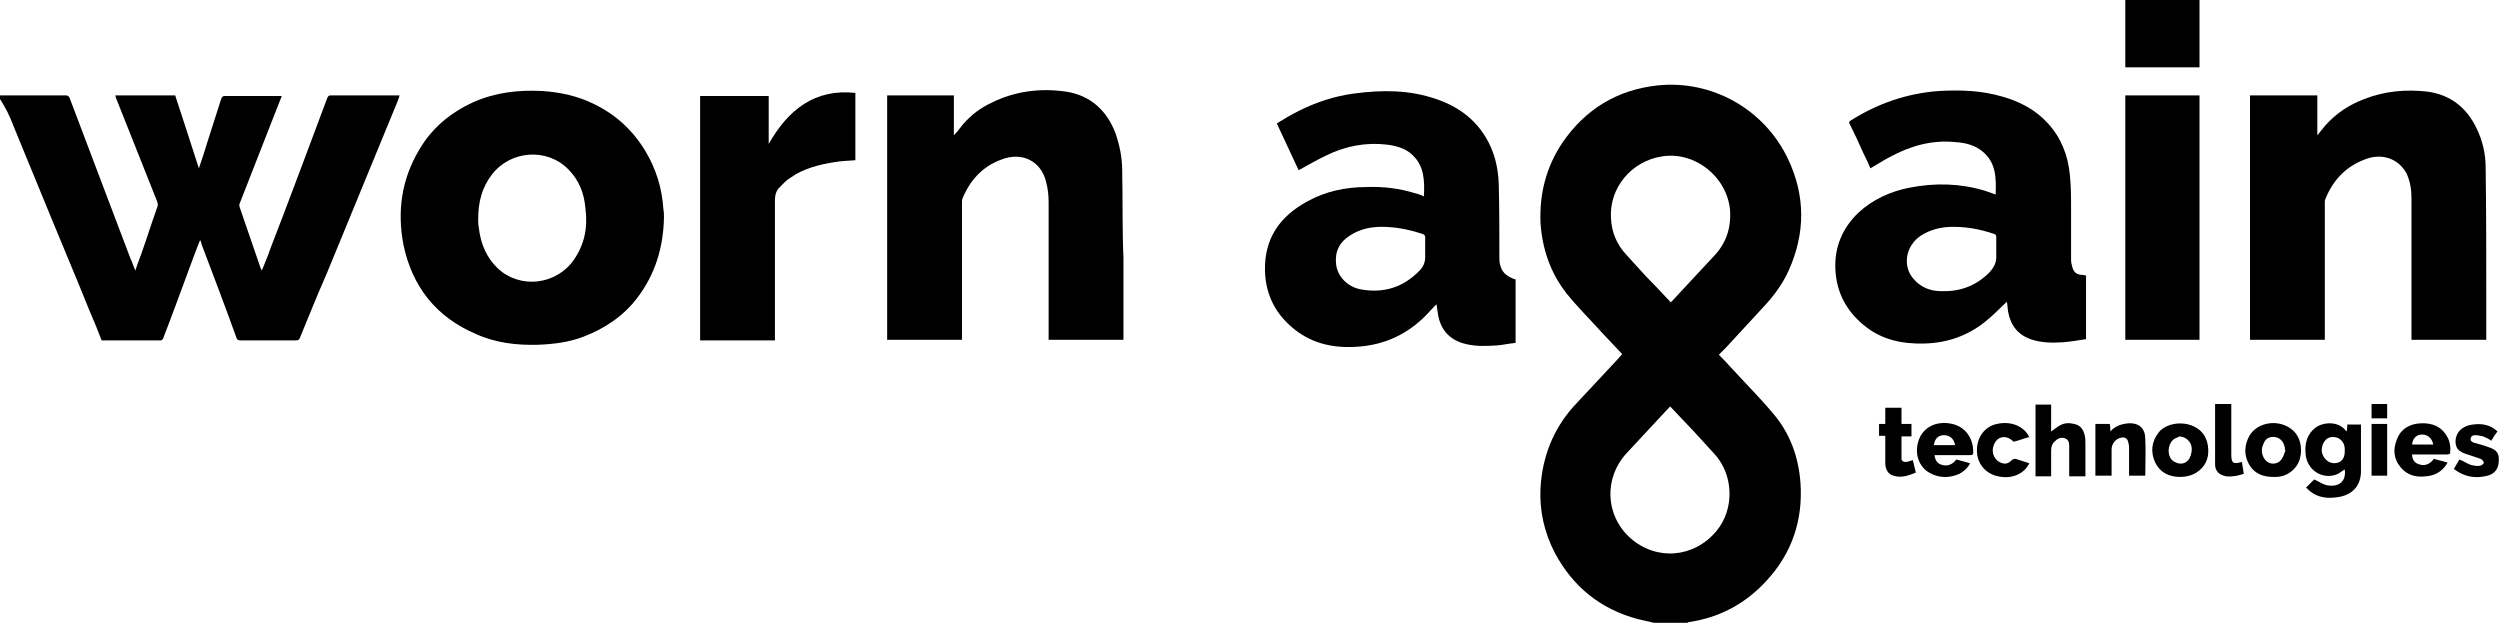 <svg enable-background="new 0 0 401 100" viewBox="0 0 401 100" xmlns="http://www.w3.org/2000/svg"><path d="m283.3 93.2c4.1-4.4 5.9-9.7 5.5-15.7-.3-4.2-1.7-8.1-4.5-11.3-2.1-2.5-4.5-4.9-6.7-7.3-.6-.7-1.2-1.3-1.9-2 .4-.4.7-.7 1.1-1.1 2-2.2 4-4.3 6-6.5 1.7-1.8 3.1-3.7 4.1-5.9 2.7-6 2.7-12-.1-17.9-3.8-8-12.2-12.7-20.9-11.8-6.5.7-11.6 3.8-15.3 9.2-2.6 3.9-3.7 8.2-3.5 12.9.3 4.2 1.6 8 4.2 11.3 1.7 2.1 3.7 4.1 5.6 6.2 1.1 1.2 2.2 2.3 3.3 3.5-.3.3-.5.6-.8.9-2.3 2.5-4.7 5-7 7.5-3.3 3.7-5 8.1-5.3 13-.2 3.7.6 7.2 2.3 10.5 2.9 5.4 7.3 9 13.3 10.6.9.2 1.8.4 2.6.6h5.3c.1 0 .2-.1.2-.1 4.9-.7 9.1-2.9 12.5-6.6zm-24.9-58.2c-.3-4.8 3.2-9.1 8.1-9.9 5.3-.9 10.5 3.2 11 8.6.2 3-.7 5.5-2.8 7.6-2.2 2.4-4.4 4.7-6.6 7.1 0 0-.1.1-.1.1-1.4-1.5-2.7-2.9-4.1-4.3-1-1.1-2-2.2-3-3.3-1.6-1.7-2.4-3.7-2.5-5.9zm3.1 51.3c-4.1-3.7-4.2-9.7-.6-13.6 2.2-2.4 4.5-4.8 6.7-7.2.1-.1.2-.2.3-.3 1.2 1.3 2.5 2.6 3.7 3.9 1.1 1.2 2.1 2.3 3.2 3.5 3.3 3.4 3.5 9 .5 12.6-3.6 4.3-9.6 4.8-13.8 1.1z"/><path d="m2.2 20.3c2 4.9 4 9.7 6 14.6s4.1 9.8 6.1 14.8c.7 1.6 1.4 3.3 2 4.9h9.5c.1 0 .4-.2.4-.4 1.4-3.6 2.7-7.2 4-10.7.6-1.6 1.2-3.3 1.9-5 .1.2.2.4.2.6 1.9 5 3.8 10 5.6 15 .1.4.3.5.7.5h8.9c.3 0 .5-.1.6-.4 1.4-3.4 2.8-6.9 4.3-10.3 3.6-8.8 7.3-17.7 10.9-26.5.3-.7.6-1.4.8-2.1-.1 0-.2 0-.2 0-3.6 0-7.2 0-10.9 0-.3 0-.4.2-.5.4-3 8-6 16.1-9.1 24.1-.4 1.2-.9 2.3-1.4 3.6-.1-.2-.1-.3-.2-.4-1.1-3.2-2.2-6.4-3.3-9.6-.1-.3-.2-.6 0-.9 1.8-4.6 3.6-9.2 5.4-13.8.4-1.1.9-2.2 1.3-3.3-.1 0-.2 0-.2 0-3 0-6 0-9 0-.3 0-.4.2-.5.4-.8 2.4-1.5 4.8-2.3 7.2-.4 1.3-.8 2.6-1.3 4-1.3-4-2.5-7.8-3.8-11.7-3.2 0-6.4 0-9.6 0 0 .1.1.3.1.4 2.2 5.5 4.4 11.1 6.6 16.6.1.3.2.6 0 1-.9 2.5-1.7 5.1-2.6 7.6-.3.8-.6 1.6-.9 2.5-.3-.7-.5-1.4-.8-2-3.2-8.5-6.5-17.1-9.7-25.6-.1-.3-.3-.5-.6-.5-3.6 0-7.3 0-10.9 0v.1c0 .1.1.1.1.2 1.1 1.6 1.8 3.1 2.4 4.7z"/><path d="m103.5 24.2c-2-3.3-4.7-5.8-8.2-7.5-2.6-1.3-5.4-1.9-8.3-2.1-3.8-.2-7.5.2-11.1 1.8-3.7 1.7-6.7 4.2-8.7 7.7-2.8 4.7-3.5 9.8-2.5 15.1 1.4 6.8 5.3 11.7 11.7 14.4 3.1 1.4 6.5 1.8 9.9 1.7 2.5-.1 5-.4 7.3-1.3 3.4-1.3 6.4-3.3 8.6-6.2 2.9-3.8 4.2-8.1 4.3-12.9 0-.4 0-.9-.1-1.4-.2-3.3-1.2-6.5-2.9-9.3zm-11.4 17.4c-2.8 4.1-8.6 4.8-12.2 1.5-1.9-1.8-2.8-4-3.1-6.6-.1-.5-.1-1-.1-1.3 0-2.8.6-5.1 2.2-7.2 3-3.9 8.8-4.3 12.2-.9 1.8 1.8 2.6 3.9 2.8 6.3.4 3-.1 5.7-1.8 8.2z"/><path d="m240.6 42.4c-.1-.4-.1-.8-.1-1.1 0-3.9 0-7.9-.1-11.8-.1-2.7-.7-5.2-2.1-7.5-1.8-3-4.6-5-7.9-6.1-4.3-1.5-8.7-1.5-13.2-.9-3.1.4-6.1 1.4-8.9 2.8-1.2.6-2.4 1.3-3.5 2 1.2 2.6 2.4 5.1 3.5 7.5 1.5-.8 3-1.7 4.5-2.4 3.1-1.5 6.3-2.1 9.7-1.7 1.5.2 3 .6 4.1 1.7 1.9 1.8 1.9 4.2 1.8 6.6-.5-.2-.9-.4-1.4-.5-2.6-.8-5.2-1.1-7.8-1-3.4 0-6.6.7-9.5 2.3-4.4 2.4-6.9 5.9-6.8 11.1.1 3.9 1.7 7 4.7 9.4s6.5 3.1 10.3 2.8c4.2-.3 7.9-2 10.9-5.1.5-.5 1-1.1 1.6-1.7.1.4.1.8.2 1.2.3 2.8 1.9 4.6 4.6 5.2 1.7.4 3.3.3 5 .2 1-.1 1.9-.3 2.9-.4 0-3.4 0-6.8 0-10.2-.2 0-.3-.1-.4-.1-1.3-.6-1.8-1.1-2.1-2.3zm-12.9 1c-2.6 2.7-5.8 3.7-9.5 3-2-.4-3.7-2-3.9-4.1-.2-2 .6-3.5 2.2-4.5 1.8-1.2 3.8-1.5 5.9-1.4 2 .1 3.9.5 5.7 1.1.4.1.5.3.5.6v.9.9.7.6c0 .9-.3 1.6-.9 2.2z"/><path d="m332.3 42.4c-.1-.3-.1-.6-.1-.9 0-2.7 0-5.3 0-8 0-1.8 0-3.7-.2-5.5-.3-3.1-1.4-5.9-3.5-8.2-2-2.2-4.5-3.5-7.3-4.3-3.4-1-6.8-1.1-10.3-.9-5.1.4-9.7 2-14 4.7-.3.2-.4.3-.2.6.8 1.6 1.5 3.1 2.2 4.7.4.8.8 1.6 1.1 2.4 1.1-.6 2.1-1.3 3.1-1.8 3.3-1.8 6.8-2.8 10.6-2.4 1.6.1 3.1.5 4.3 1.5 2.2 1.8 2.2 4.3 2.1 6.9-.6-.2-1.1-.4-1.7-.6-4-1.2-8-1.3-12.1-.5-3.1.6-5.9 1.9-8.2 4-2.6 2.5-3.9 5.6-3.7 9.2.2 3.7 1.8 6.6 4.6 8.9s6.1 3 9.7 2.9 6.8-1.2 9.6-3.4c1.3-1 2.4-2.2 3.6-3.3.1.5.1 1 .2 1.6.4 2.2 1.6 3.8 3.9 4.5 1.6.5 3.2.5 4.9.4 1.2-.1 2.4-.3 3.7-.5 0-3.5 0-6.8 0-10.2-.2 0-.3-.1-.5-.1-1.1 0-1.6-.5-1.8-1.7zm-13.4 1.5c-2.1 2-4.6 2.9-7.5 2.8-1.8 0-3.3-.6-4.5-2-1.8-2.1-1.2-5.3 1.2-6.9 1.4-.9 2.9-1.3 4.5-1.4 2.5-.1 4.8.3 7.2 1.1.3.1.4.2.4.5v1.7.6.6c.1 1.3-.5 2.2-1.3 3z"/><path d="m180 27.4c0-2.1-.4-4.1-1.1-6.1-1.4-3.6-4-6-7.9-6.6-4.1-.6-8.2-.1-12 1.8-1.7.8-3.2 1.9-4.5 3.4-.5.6-.9 1.2-1.5 1.8 0-2.2 0-4.3 0-6.4-3.6 0-7.2 0-10.7 0v39.2h12c0-.2 0-.4 0-.6 0-7.1 0-14.3 0-21.4 0-.2 0-.5.1-.7 1.2-2.9 3.2-5.1 6.2-6.2 3.3-1.3 6.4.2 7.2 3.6.3 1.1.4 2.2.4 3.3v21.4.6h12c0-.2 0-.4 0-.6 0-4.2 0-8.4 0-12.6-.2-4.6-.1-9.2-.2-13.9z"/><path d="m386 27.8c.6 1.3.8 2.6.8 4v22.1.6h12c0-2 0-3.9 0-5.8 0-7.3 0-14.6-.1-21.8 0-2.2-.5-4.4-1.5-6.4-1.6-3.3-4.2-5.3-7.8-5.8-3.5-.4-6.9-.1-10.2 1.2-2.4.9-4.5 2.3-6.2 4.2-.4.5-.8 1-1.3 1.6 0-2.2 0-4.3 0-6.4-3.6 0-7.2 0-10.8 0v39.2h12c0-.2 0-.4 0-.6 0-7.1 0-14.3 0-21.4 0-.2 0-.4.1-.6 1.3-3.2 3.5-5.4 6.8-6.5 2.6-.8 5 .2 6.2 2.4z"/><path d="m123.3 23.1c0-2.6 0-5.2 0-7.7-3.7 0-7.4 0-11 0v39.2h12c0-.2 0-.4 0-.6 0-7.3 0-14.6 0-21.9 0-.8.2-1.5.7-2 .6-.6 1.1-1.2 1.8-1.6 2.1-1.5 4.6-2.1 7.1-2.5 1.1-.2 2.2-.2 3.3-.3 0-3.6 0-7.1 0-10.8-6.5-.7-10.8 2.7-13.9 8.2z"/><path d="m352.8 15.3c-4 0-7.9 0-11.9 0v39.2h11.9c0-13 0-26.1 0-39.2z"/><path d="m352.8 0c-4 0-7.9 0-11.9 0v10.8h11.9c0-3.6 0-7.2 0-10.8z"/><path d="m378.7 68.6c0-.2 0-.4 0-.5-.8 0-1.5 0-2.2 0 0 .4 0 .7-.1 1.1-.1-.1-.2-.2-.2-.2-1.2-1.5-3.6-1.3-4.8-.4-1.3 1-1.7 2.4-1.6 4 .1 2.7 2.6 4.4 5 3.5.5-.2.9-.6 1.3-.8.3 2.2-1.3 2.9-3 2.5-.7-.2-1.2-.6-1.9-.9-.4.4-.8.8-1.3 1.3 0 0 0 .1.1.1 1.2 1.3 2.8 1.7 4.5 1.5 2.5-.2 4.3-1.6 4.2-4.5 0-2.2 0-4.5 0-6.7zm-4.3 5.7c-1 0-1.9-.9-2-2 0-1.2.7-2.2 1.7-2.2 1.1-.1 2 .8 2 1.9v.4c0 1.2-.6 1.9-1.7 1.9z"/><path d="m334.4 69.9c-.2-1-.7-1.7-1.7-1.9-.8-.2-1.6-.2-2.4.3-.4.2-.8.6-1.3.9 0-1.5 0-2.9 0-4.3-.9 0-1.7 0-2.5 0v11.5h2.5c0-1.4 0-2.7 0-4.1 0-.7.2-1.2.7-1.6.4-.4.9-.6 1.5-.4s.7.7.7 1.3v4.3.5h2.6c0-1.7 0-3.4 0-5.1 0-.6 0-1-.1-1.4z"/><path d="m312.6 67.9c-2.2-.3-4.1.7-4.8 2.6-.8 2.1-.1 4.4 1.8 5.4 1.5.8 3.1.8 4.7.1.7-.4 1.3-.9 1.7-1.7-.4-.1-.7-.2-1.1-.3s-.7-.2-1.1-.3c-.6.8-1.4 1.1-2.2.9s-1.2-.7-1.3-1.6h.6 5.1c.2 0 .5 0 .5-.3.1-2.5-1.4-4.5-3.9-4.8zm-2.4 3.5c.1-1 .7-1.6 1.6-1.6 1 0 1.6.6 1.8 1.6-1.1 0-2.3 0-3.4 0z"/><path d="m388.2 67.9c-1.7.1-3.1.9-3.7 2.5-.7 1.6-.6 3.2.6 4.6 1 1.2 2.4 1.6 4 1.4 1.5-.1 2.7-.8 3.5-2.2-.4-.1-.7-.2-1.1-.3s-.7-.2-1.1-.3c-.6.8-1.4 1.2-2.3.9-.8-.2-1.2-.8-1.2-1.6h.5 5.1c.2 0 .5-.1.5-.2.1-.9 0-1.9-.5-2.7-.9-1.6-2.4-2.2-4.3-2.1zm-1.3 3.4c.1-1 .7-1.6 1.6-1.6s1.6.6 1.8 1.6c-1.1 0-2.3 0-3.4 0z"/><path d="m351.9 68.4c-1.9-.9-4.4-.5-5.6.9-1.2 1.5-1.4 3.2-.6 4.9.8 1.6 2.2 2.3 4 2.3.9 0 1.8-.2 2.6-.7 1.4-.9 2-2.2 1.9-3.8s-.8-2.9-2.3-3.6zm-.4 4.2c-.2 1.3-1.1 2-2.2 1.7-.3-.1-.7-.3-.9-.5-.8-.8-.7-2.4.1-3.2.3-.3.7-.4 1.1-.6 1.3.1 2.2 1.2 1.9 2.6z"/><path d="m367.5 68.8c-2.1-1.6-5.4-1.1-6.7 1.1-.8 1.5-.9 3-.1 4.5s2.2 2.1 3.9 2.1h.4c1.8 0 3.4-1.2 3.9-2.9.5-1.8 0-3.8-1.4-4.8zm-1.5 4.8c-.7 1.1-2.3 1-2.9-.2-.4-.7-.4-1.5 0-2.3.3-.8 1-1.1 1.8-1 .7.1 1.3.6 1.5 1.4.1.2.1.5.1.7h.1c-.2.5-.3 1-.6 1.4z"/><path d="m341.4 67.9c-1.1.1-2.1.4-2.9 1.3 0-.4 0-.8-.1-1.2-.8 0-1.5 0-2.3 0v8.3h2.6c0-1.4 0-2.8 0-4.2 0-.9.6-1.7 1.5-1.9.5-.1.9 0 1.1.5.1.3.2.7.2 1v4.1.5h2.6c0-2 .1-3.9 0-5.9 0-1.6-.9-2.6-2.7-2.5z"/><path d="m322.7 73.8c-.4.4-.9.7-1.5.5-1.2-.3-1.9-1.6-1.4-2.9.5-1.4 1.9-1.7 3-.7.1.1.3.2.4.1.8-.2 1.5-.5 2.3-.7-.9-1.8-3-2.6-5.2-2.1-1.9.4-3.3 2.1-3.2 4.5.1 1.9 1.4 3.5 3.4 3.9 2.2.5 4.2-.4 5-2.1-.7-.2-1.5-.5-2.2-.7-.3 0-.5.1-.6.2z"/><path d="m399.1 71.7c-.8-.3-1.6-.5-2.3-.7-.3-.1-.6-.3-.5-.7s.4-.5.7-.5c.4 0 .9.1 1.3.2.5.2.9.4 1.3.7.3-.5.6-1 1-1.5-1.2-1.1-2.5-1.3-4-1.1-.8.1-1.5.4-2.1 1-.8.9-.9 2.5 0 3.2.3.2.6.4 1 .5.8.3 1.6.5 2.4.8.2.1.5.4.5.6s-.4.5-.6.5c-.4.1-.9 0-1.4-.1-.6-.2-1.2-.6-1.9-.9-.3.5-.6 1-.9 1.5.1.1.1.1.1.1 1.6 1.2 3.4 1.5 5.3 1 1.2-.3 1.8-1.2 1.8-2.4.1-1.2-.4-1.8-1.7-2.2z"/><path d="m305.6 74.1c-.3 0-.6-.2-.6-.5 0-1.2 0-2.4 0-3.6h1.6c0-.7 0-1.3 0-2-.5 0-1.1 0-1.6 0 0-.9 0-1.8 0-2.6-.9 0-1.7 0-2.6 0v2.6c-.4 0-.7 0-1 0v1.9h1v.6 3.8c0 1 .5 1.8 1.3 2 1.3.4 2.4 0 3.6-.5-.2-.7-.3-1.4-.5-2-.5.2-.9.3-1.2.3z"/><path d="m357.9 72.9c0-.1 0-.2 0-.3 0-2.4 0-4.8 0-7.2 0-.2 0-.4 0-.6-.9 0-1.7 0-2.6 0v9.7c0 1.1.7 1.7 1.8 1.9 1 .1 1.9-.1 2.8-.4-.1-.6-.2-1.2-.3-1.9-1.4.4-1.7.2-1.7-1.2z"/><path d="m380.4 76.3h2.5c0-2.8 0-5.5 0-8.3-.9 0-1.7 0-2.5 0z"/><path d="m380.4 67.1h2.5c0-.8 0-1.5 0-2.3-.9 0-1.7 0-2.5 0z"/></svg>